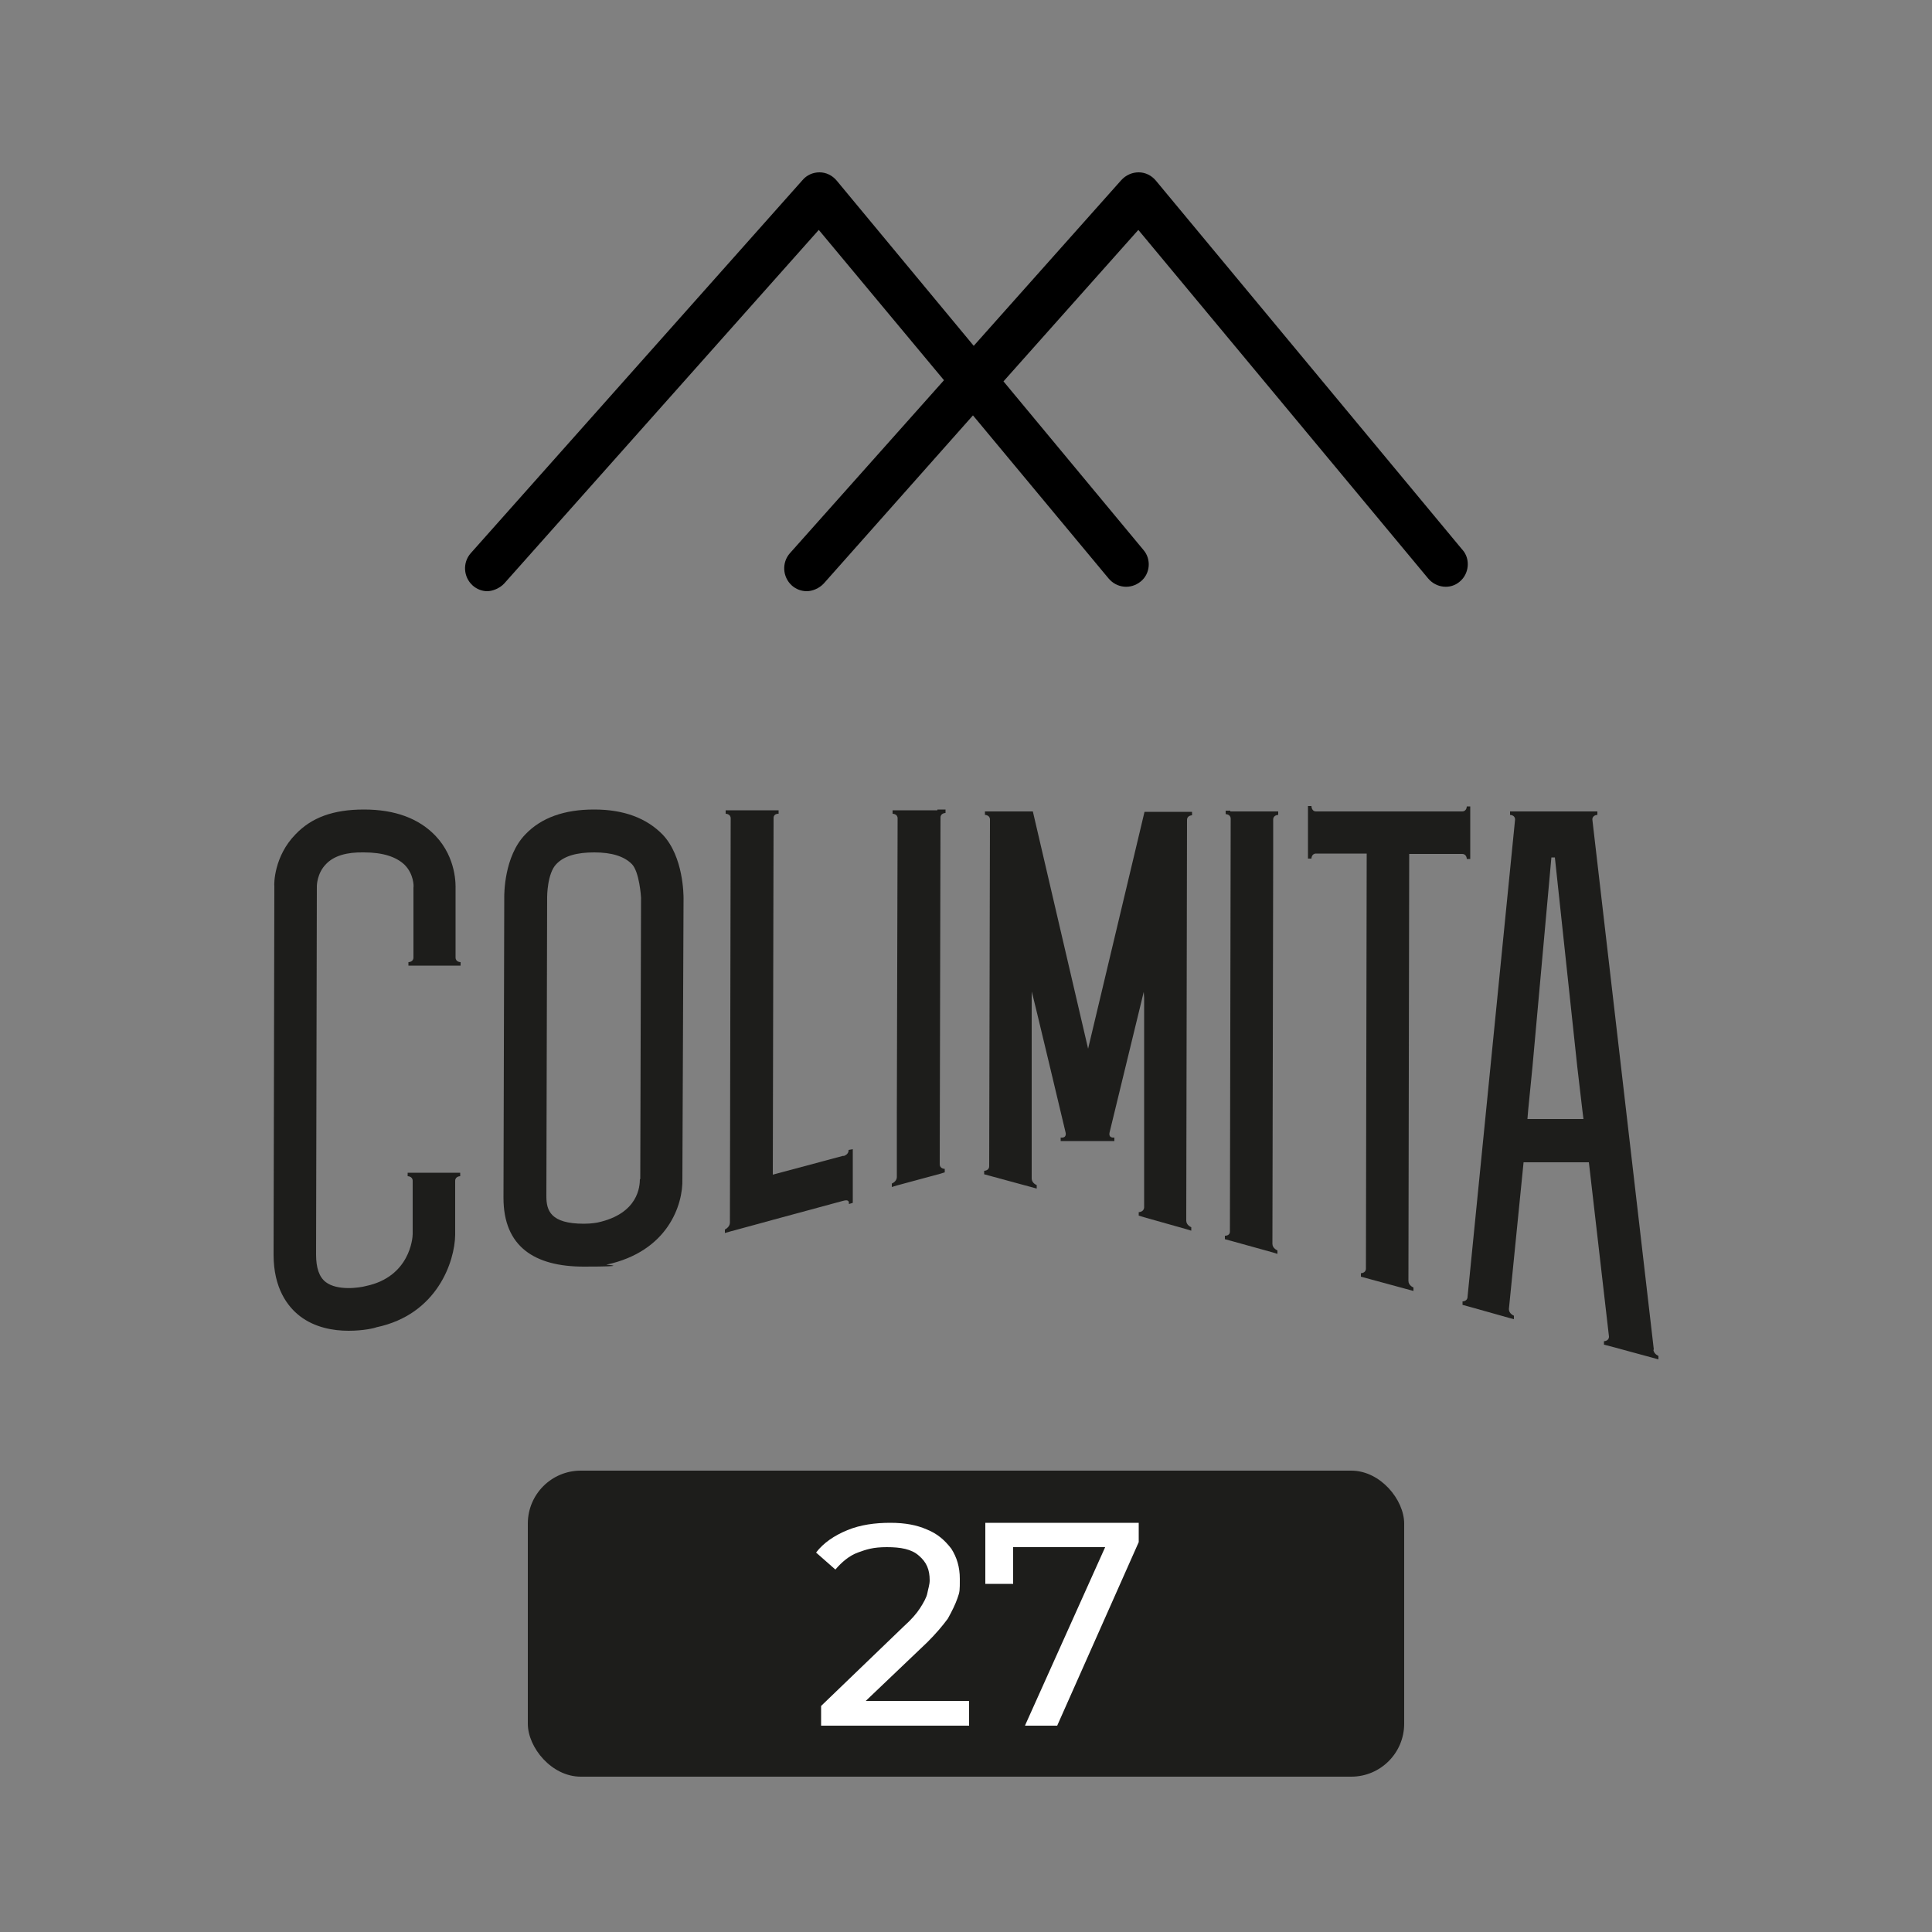 <svg viewBox="0 0 500 500" version="1.1" xmlns="http://www.w3.org/2000/svg" id="Capa_1">
  
  <rect x="0" y="0" width="500" height="500" fill="#808080" stroke="none"/>
  
  <defs>
    <style>
      .st0 {
        fill-rule: evenodd;
      }

      .st0, .st1 {
        fill: #1d1d1b;
      }

      .st2 {
        fill: #fff;
      }
    </style>
  </defs>
  <path d="M378.4,142.2l-79.3-95.5c-1.1-1.3-2.7-2.1-4.4-2.1s-3.3.7-4.5,2l-38.2,42.9-35.5-42.8c-1.1-1.3-2.7-2.1-4.4-2.1s-3.3.7-4.4,2l-85.9,96.6c-2.1,2.4-1.9,6.1.5,8.3,1.1,1,2.5,1.5,3.8,1.5s3.2-.7,4.4-2l81.4-91.5,32.4,38.9-39.9,44.8c-2.1,2.4-1.9,6.1.5,8.3,1.1,1,2.5,1.5,3.9,1.5s3.2-.7,4.4-2l38.6-43.5,35.1,42.2c2.1,2.5,5.7,2.9,8.3.8,2.5-2,2.8-5.8.7-8.2l-36.2-43.6,34.9-39.2,75,90.2c2.1,2.5,5.8,2.9,8.2.8,2.4-2,2.8-5.8.7-8.2"></path>
  <g>
    <path d="M153.7,209.5c-7.6,0-13.6,2.1-17.7,6.4-5.6,5.7-5.5,15.7-5.5,16.3v.5l-.2,77.3c0,12.6,8,17.8,20.8,17.8s5.6-.5,5.8-.5c16-3.4,19.9-15.6,19.7-22.2l.3-72.6c0-.8,0-10.8-5.4-16.5-4.2-4.3-10.1-6.5-17.7-6.5M165.6,305.1c0,1.8-.3,9-11,11.3,0,0-1.5.3-3.5.3-8.6,0-9.7-3.4-9.7-7.1l.2-77.5s0-6.1,2.4-8.5c2-2.1,5.3-3,9.8-3s7.7,1,9.7,3,2.4,8.6,2.4,8.7l-.2,72.9h0Z" class="st0"></path>
    <path d="M117.9,247.8h0v-17.8c0-.8.3-7.9-5.2-13.7-4.3-4.5-10.5-6.8-18.5-6.8s-13.6,2.1-17.7,6.4c-5.6,5.7-5.6,12.9-5.5,13.5l-.2,95.3c0,8.8,3.7,13.5,6.8,15.9,3.9,3,8.7,3.8,12.6,3.8s6.8-.7,7.2-.9c15.8-3.3,20.3-17.1,20.4-23.9v-14c0-1.2,1.3-1.2,1.3-1.2v-.9h-13.6v.9s1.3,0,1.3,1.2v13.8c0,1.1-.8,11-12,13.4-1.8.5-7.5,1.3-10.5-1-1.7-1.3-2.5-3.7-2.5-7.1l.2-95.4s0-3.3,2.4-5.7c2-2.1,5.3-3.1,9.8-3,4.8,0,8.3,1.1,10.5,3.2,2.4,2.4,2.4,5.6,2.3,5.9v18.1c0,1.2-1.3,1.2-1.3,1.2v.9h13.5v-.9s-1.3,0-1.3-1.2" class="st0"></path>
    <path d="M318.5,209.8h-1.3v.9s1.3,0,1.3,1.2l-.2,106.8c0,1.2-1.3,1.1-1.3,1.1v.9l2.2.6h0l10.1,2.8h0l1.3.4v-.9s-1.3-.5-1.3-1.7l.2-100.9v-8.9c0-1.2,1.3-1.2,1.3-1.2v-.9h-12.4v-.2h0Z" class="st0"></path>
    <path d="M378.4,221c1.2,0,1.2,1.3,1.2,1.3h.9v-11.4h0v-2.2h-.9s0,1.3-1.2,1.3h-37.8c-1.2,0-1.2-1.4-1.2-1.4h-.9v2.2h0v10.1h0v1.3h.9s0-1.3,1.2-1.3h13.1l-.2,107.4c0,1.2-1.3,1.2-1.3,1.2v.9l2.2.6h0l9.2,2.5h0l2.2.6v-.9s-1.3-.5-1.3-1.7l.2-110.5h13.7,0Z" class="st0"></path>
    <path d="M428,349.2l-15.9-137.1c0-1.2,1.3-1.2,1.3-1.2v-.9h-22.6v.9s1.3,0,1.3,1.2l-12.3,123.5h0c0,1.2-1.3,1.2-1.3,1.2v.9l2.2.6h0l9.6,2.7h0l1.5.4v-.9s-1.3-.5-1.3-1.7h0l3.8-38h16.9l5.2,45.1c0,1.2-1.3,1.2-1.3,1.2v.9l1.6.4h0l10.3,2.8h0l2.2.6v-.9s-1.1-.4-1.3-1.5M395.3,289.6l.2-2.4,1.1-11.1,4.9-54.2h.9l5.8,54.2,1.3,11.1.3,2.4h-14.6.1Z" class="st0"></path>
    <path d="M242.5,209.7h-11.5v.9s1.3,0,1.3,1.2l-.2,76.4v16.4c0,1.2-1.3,1.7-1.3,1.7v.9l1.3-.4h0l11.1-3h0l1.3-.4v-.9s-1.3,0-1.3-1.2h0l.2-89.7c0-1.2,1.3-1.2,1.3-1.2v-.9h-2.1v.2h-.1Z" class="st0"></path>
    <path d="M296.1,258.2v54.3c-.1,1.2-1.4,1.2-1.4,1.2v.9l1.3.4h0l11,3.1h0l1.3.4v-.9s-1.3-.5-1.3-1.7l.2-103.7h0c0-1.2,1.3-1.2,1.3-1.2v-.9h-12.3l-14.6,61.3-14.3-61.4h-12.4v.9s1.3,0,1.3,1.2l-.2,89.7c0,1.2-1.3,1.2-1.3,1.2v.9l2.2.6h0l9.2,2.5h0l2.2.6v-.9s-1.3-.5-1.3-1.7v-48.4c.1,0,8.8,36.6,8.8,36.6.2,1.5-1.3,1.2-1.3,1.2v.9h13.9v-.9s-1.7.3-1.2-1.5l8.8-36.2" class="st0"></path>
    <path d="M218.3,299.1l-18.3,4.9.2-92.3c0-1.2,1.3-1.1,1.3-1.1v-.9h-13.7v.9s1.3,0,1.3,1.2l-.2,104.6c0,1.2-1.3,1.8-1.3,1.8v.9l1.4-.4,8.1-2.2,2.9-.8h0l18.1-4.9h0c1.7-.5,1.6.3,1.6.8h0l1-.3v-2.4h0v-11.5l-1.1.2s.2,1.1-1.3,1.6" class="st0"></path>
  </g>
  <rect ry="13.7" rx="13.7" height="79.2" width="226.8" y="380.6" x="136.6" class="st1"></rect>
  <g>
    <path d="M212.5,446.5v-5l21.4-20.6c1.9-1.7,3.3-3.3,4.2-4.7s1.7-2.8,1.9-3.9.6-2.2.6-3.3c0-2.8-.8-4.7-2.8-6.4-1.9-1.7-4.7-2.2-8.3-2.2s-5.3.6-7.5,1.4-4.2,2.5-5.8,4.4l-5-4.4c1.9-2.5,4.7-4.4,8.1-5.8s7.2-1.9,11.1-1.9,6.9.6,9.4,1.7c2.8,1.1,4.7,2.8,6.4,5,1.4,2.2,2.2,4.7,2.2,7.8s0,3.3-.6,5-1.4,3.3-2.5,5.3c-1.4,1.9-3.1,3.9-5.3,6.1l-19.2,18.3-1.7-3.1h31.7v6.4h-38.3Z" class="st2"></path>
    <path d="M265.3,446.5l22.2-49.4,1.9,3.3h-31.1l3.9-3.6v13.1h-7.2v-15.8h39.7v5l-21.1,47.5h-8.3Z" class="st2"></path>
  </g>
</svg>
